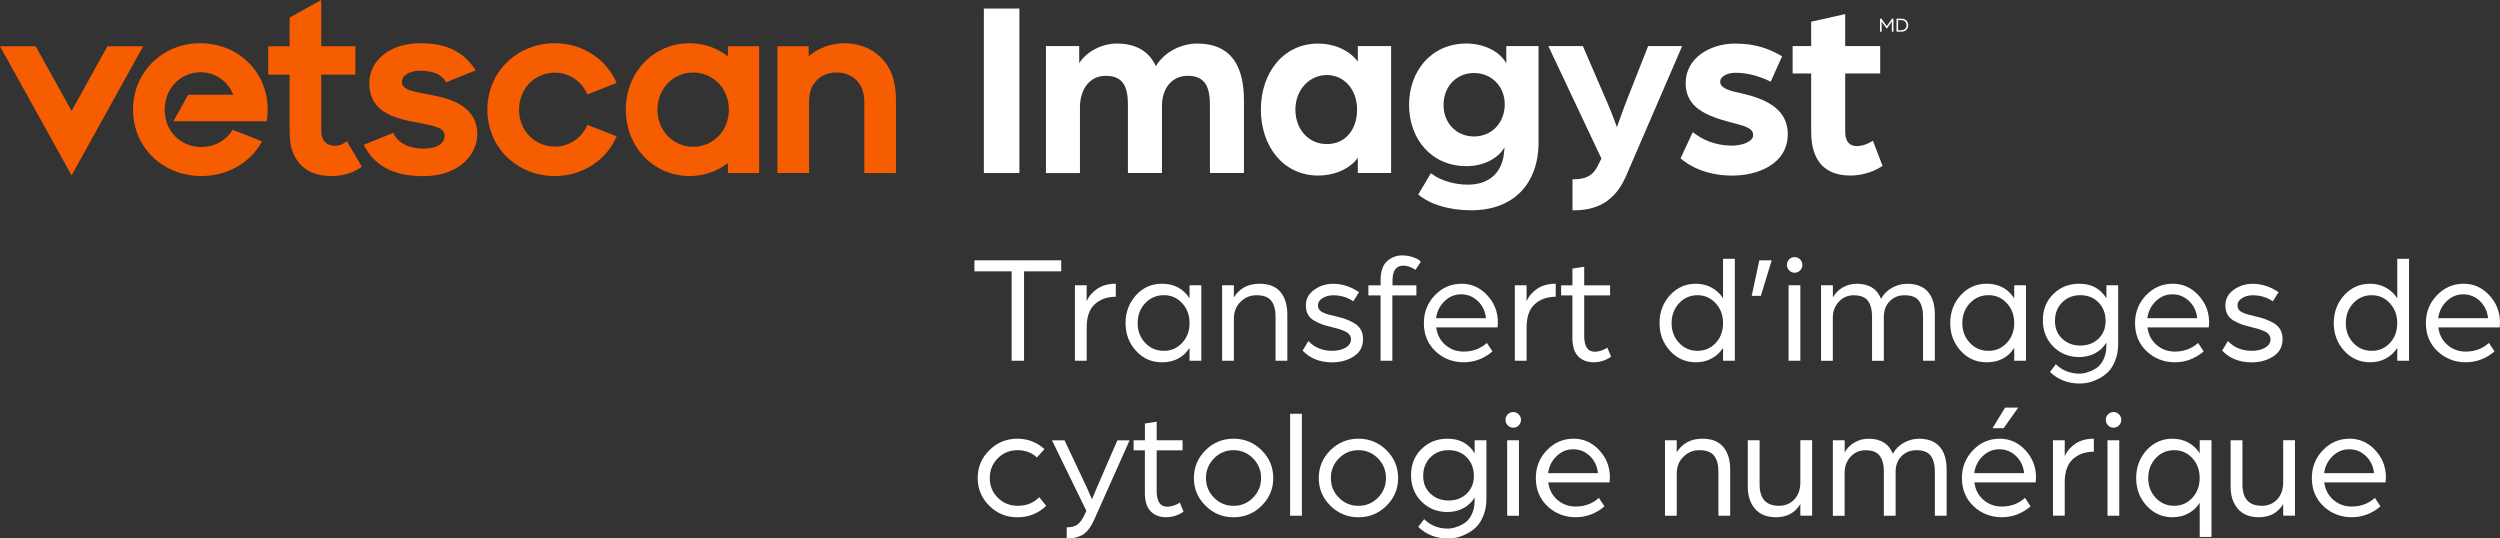 <?xml version="1.0" encoding="UTF-8"?>
<svg id="Layer_2" data-name="Layer 2" xmlns="http://www.w3.org/2000/svg" viewBox="0 0 758.27 163.33">
  <rect x="0" y="0" width="758.27" height="163.33" fill="#333333" stroke="none"/>
  <defs>
    <style>
      .cls-1 {
        fill: #f65c00;
      }

      .cls-1, .cls-2 {
        stroke-width: 0px;
      }

      .cls-2 {
        fill: #fff;
      }
    </style>
  </defs>
  <g id="Vetscan_Imagyst_AI_Urine_Sediment_Horizontal_Orange_Gray_RGB" data-name="Vetscan Imagyst AI Urine Sediment Horizontal Orange Gray RGB">
    <g>
      <g>
        <rect class="cls-2" x="298.41" y="2.59" width="10.78" height="49.89"/>
        <g>
          <path class="cls-2" d="M317.24,13.98h10.09v5.16c2.23-3.46,6.78-5.93,11.4-5.93,6.08,0,9.85,2.54,11.86,6.85,2.77-4.62,8.09-6.85,12.47-6.85,10.86,0,14.24,7.47,14.24,17.32v21.94h-10.32v-20.63c0-5.08-1.23-8.85-6.7-8.85-5.08,0-7.85,4.08-7.85,9.16v20.33h-10.32v-20.63c0-5.08-1.15-8.85-6.7-8.85-5.24,0-7.85,4.47-7.85,9.55v19.94h-10.32V13.98Z"/>
          <path class="cls-2" d="M382.43,33.23c0-11.09,6.77-20.02,17.4-20.02,4.47,0,9.24,1.77,12.01,5.47v-4.7h10.09v38.5h-10.09v-4.62c-2.7,3.7-7.55,5.39-12.01,5.39-10.63,0-17.4-8.93-17.4-20.02M411.61,33.23c0-6.01-3.85-10.47-9.16-10.47s-9.55,4.47-9.55,10.47,4,10.47,9.55,10.47,9.16-4.31,9.16-10.47"/>
          <path class="cls-2" d="M430.15,59.02l3.85-6.47c3.08,2.39,7.55,3.46,11.16,3.46,7.16,0,10.78-4.31,11.09-10.47.08-.23.08-.54.08-.85-1.69,3-5.85,5.7-11.55,5.7-10.7,0-17.4-8.32-17.4-18.56s6.7-18.63,17.4-18.63c4.93,0,10.01,2.16,12.09,6.01v-5.24h9.78v29.18c0,12.63-7.62,20.63-20.4,20.63-6.93,0-12.55-1.85-16.09-4.77M456.4,31.61c0-5.39-4-9.47-9.32-9.47s-9.24,4.08-9.24,9.7,4,9.55,9.24,9.55,9.32-4,9.32-9.78"/>
          <path class="cls-2" d="M476.94,54.4c4.77,0,6.54-1.62,7.93-4.62l.85-1.69-16.09-34.11h10.47l7.78,18.02c1.15,2.7,2.54,6.55,2.54,6.55,0,0,1.62-4.54,2.46-6.78l7.01-17.79h10.32l-17.09,39.58c-4.16,9.47-11.4,10.24-16.17,10.24v-9.39Z"/>
          <path class="cls-2" d="M509.73,48.01l3.7-7.93c2.62,2,6.24,4.08,12.01,4.08,2.39,0,6.31-.92,6.31-3.23s-3.31-2.85-6.62-3.77c-7.62-2-13.86-4.54-13.86-11.93,0-7.85,7.7-12.01,14.94-12.01,6.31,0,10.32,1.54,14.32,3.85l-3.46,7.7c-3.77-1.85-7.31-2.7-10.7-2.7-2.39,0-4.62,1.08-4.62,2.7,0,2.15,3.23,2.85,6.78,3.62,6.54,1.54,13.71,4.39,13.71,12.24,0,9.47-9.62,12.63-16.79,12.63-8.24,0-13.55-3.23-15.71-5.24"/>
          <path class="cls-2" d="M549.34,40.08v-17.79h-5.62v-8.32h5.62v-7.39l10.32-2.31v9.7h10.62v8.32h-10.62v17.63c0,3.31,1.62,4.39,3.47,4.39,2.46,0,4.62-1.39,4.93-1.62l2.93,7.62c-2.31,1.54-5.7,2.93-9.78,2.93-7.7,0-11.86-4.47-11.86-13.17"/>
          <path class="cls-1" d="M81.35,14.03h6.49V5.33l9.6-5.33v14.03h10.35v8.6h-10.35v16.53c0,2.23.46,3.21,1.18,3.95.72.74,1.75,1.1,3.02,1.1,1.35,0,2.78-.63,3.56-1.42l4.55,7.78c-2.42,1.77-5.68,2.83-9.25,2.83-4.3,0-7.54-1.3-9.73-3.92-2.15-2.58-2.93-5.27-2.93-10.16v-16.68h-6.49v-8.6Z"/>
          <path class="cls-1" d="M110.33,43.92l8.97-3.63c1.5,3.47,5.24,4.78,9.3,4.78,3.8,0,6.25-1.48,6.25-3.88,0-1.1-.65-1.93-1.96-2.47-1.64-.69-4.71-1.23-7.49-1.77-4.91-.97-8.7-2.05-11.28-5.2-1.34-1.64-2.11-3.76-2.11-6.56,0-6.62,5.99-12.15,15.74-12.07,8.12,0,13.19,2.96,16.52,8.22l-8.97,3.63c-1.28-2.52-4.31-3.52-7.78-3.52s-5.62,1.46-5.62,3.45c0,.98.61,1.68,1.77,2.22,1.52.69,3.96,1.04,7.14,1.69,6.41,1.22,13.96,3.61,13.96,11.9,0,6-5.34,12.79-16.52,12.72-9.12,0-14.86-3.34-17.92-9.49"/>
          <polygon class="cls-1" points="32.59 14.03 21.71 33.65 10.83 14.03 0 14.03 21.71 53.2 43.42 14.03 32.59 14.03"/>
          <path class="cls-1" d="M178.16,37.86c-1.68,3.97-5.48,6.6-9.91,6.6-5.98,0-10.82-4.78-10.82-11.21s4.84-11.21,10.82-11.21c4.43,0,8.23,2.63,9.91,6.6l8.88-3.48c-3.12-7.25-10.36-12.05-18.79-12.05-11.28,0-20.43,8.59-20.43,20.15s9.15,20.14,20.43,20.14c8.43,0,15.68-4.8,18.79-12.05l-8.88-3.48Z"/>
          <path class="cls-1" d="M210.25,44.53c-5.98,0-10.83-4.81-10.83-11.27s4.85-11.27,10.83-11.27,10.82,4.81,10.82,11.27-4.85,11.27-10.82,11.27M220.78,14.04v3.02c-3.24-2.5-7.27-3.95-11.65-3.95-10.67,0-19.32,8.59-19.32,20.14s8.65,20.15,19.32,20.15c4.38,0,8.41-1.45,11.65-3.95v3.05h9.48V14.04h-9.48Z"/>
          <path class="cls-1" d="M61.13,44.6c-6.43,0-11.18-4.89-11.18-11.34s4.85-11.35,10.84-11.35c4.47,0,8.46,2.79,9.96,6.83h.08c.06.15-.05.07-.07.04,0-.01-.01-.03-.02-.04h-13.69l-4.45,8.03h28.31c2.01-12.59-6.96-23.66-20.26-23.66-11.2,0-20.29,8.59-20.29,20.14s9.05,20.14,20.77,20.14c7.92,0,14.89-4.08,18.34-10.52l-8.92-3.5c-1.8,3.04-5.26,5.21-9.42,5.21"/>
          <path class="cls-1" d="M271.75,30.15c0-5.97-1.7-9.85-4.48-12.64-2.83-2.84-6.77-4.4-11.2-4.4-4.18,0-7.98,1.56-10.79,3.95v-3.03h-9.49v38.45h9.6v-21.32c0-3.23.76-5.27,2.47-6.94,1.46-1.43,3.5-2.23,5.91-2.23s4.55.85,6.02,2.35c1.68,1.72,2.36,3.82,2.36,6.83v21.32h9.6v-22.34Z"/>
          <g>
            <path class="cls-2" d="M570.24,5.67h.43l.47.67,1.13,1.57,1.12-1.57.47-.67h.44v3.94h-.49v-3.1c-.11.17-.24.37-.39.58l-1.15,1.62-1.17-1.63-.38-.57v3.1h-.49v-3.94Z"/>
            <path class="cls-2" d="M575.23,5.67h1.49c.62,0,1.11.19,1.49.57.38.38.57.85.57,1.4s-.19,1.02-.57,1.4c-.38.38-.88.57-1.49.57h-1.49v-3.94ZM576.69,9.17c.47,0,.85-.15,1.14-.43.29-.29.44-.66.44-1.1s-.15-.81-.44-1.1c-.29-.29-.67-.43-1.14-.43h-.98v3.07h.98Z"/>
          </g>
        </g>
      </g>
      <g>
        <path class="cls-2" d="M306.84,82.3h-11.28v-3.34h26.32v3.34h-11.28v27.12h-3.76v-27.12Z"/>
        <path class="cls-2" d="M326.02,86.53h3.57v4.84c.69-1.57,1.79-2.84,3.29-3.83,1.5-.99,3.35-1.48,5.55-1.48v3.95c-2.57,0-4.68.74-6.34,2.23-1.66,1.49-2.49,3.85-2.49,7.07v10.1h-3.57v-22.89Z"/>
        <path class="cls-2" d="M344.56,89.54c2.11-2.32,4.74-3.48,7.87-3.48,3.67,0,6.45,1.47,8.37,4.42v-3.95h3.57v22.89h-3.57v-3.9c-1.88,2.91-4.67,4.37-8.37,4.37-3.13,0-5.76-1.16-7.87-3.48-2.12-2.32-3.17-5.12-3.17-8.41s1.06-6.14,3.17-8.46ZM347.33,103.99c1.52,1.61,3.41,2.42,5.66,2.42s4.04-.8,5.55-2.4c1.5-1.6,2.26-3.6,2.26-6.02s-.74-4.39-2.23-6.02c-1.49-1.63-3.34-2.44-5.57-2.44s-4.14.81-5.66,2.44c-1.52,1.63-2.28,3.63-2.28,6.02s.76,4.38,2.28,5.99Z"/>
        <path class="cls-2" d="M370.67,86.53h3.57v3.67c1.72-2.76,4.32-4.14,7.8-4.14,2.79,0,4.89.82,6.3,2.47s2.12,3.96,2.12,6.93v13.96h-3.57v-13.39c0-2.13-.45-3.74-1.34-4.84-.89-1.1-2.37-1.65-4.44-1.65-1.88,0-3.49.67-4.84,2-1.35,1.33-2.02,3.02-2.02,5.05v12.83h-3.57v-22.89Z"/>
        <path class="cls-2" d="M396.84,103.45c1.91,1.97,4.31,2.96,7.19,2.96,1.63,0,2.99-.32,4.09-.96,1.1-.64,1.64-1.48,1.64-2.51,0-.53-.15-1-.45-1.41s-.75-.75-1.36-1.03c-.61-.28-1.18-.5-1.69-.66s-1.21-.34-2.09-.56c-1.28-.31-2.31-.6-3.08-.87-.77-.27-1.59-.65-2.47-1.15-.88-.5-1.52-1.14-1.93-1.9s-.61-1.68-.61-2.75c0-1.94.85-3.52,2.54-4.72,1.69-1.21,3.59-1.81,5.69-1.81,2.79,0,5.42.85,7.9,2.54l-1.74,2.77c-1.79-1.22-3.82-1.83-6.11-1.83-1.22,0-2.29.29-3.22.87-.92.58-1.39,1.29-1.39,2.14,0,.5.12.94.38,1.32.25.38.68.7,1.29.96.61.27,1.13.45,1.55.56.42.11,1.09.27,2,.49,1.25.28,2.29.57,3.12.87.83.3,1.7.7,2.61,1.22.91.52,1.59,1.18,2.04,2,.46.81.68,1.77.68,2.87,0,2.29-.94,4.03-2.82,5.24-1.88,1.21-4.06,1.81-6.53,1.81-3.73,0-6.72-1.19-8.98-3.57l1.74-2.87Z"/>
        <path class="cls-2" d="M418.75,89.59h-3.71v-3.05h3.71v-1.5c0-2.73.66-4.67,1.97-5.83,1.32-1.16,2.82-1.74,4.51-1.74,1.13,0,2.17.16,3.13.47.96.31,1.64.63,2.04.94l.56.52-1.64,2.44c-1.25-.85-2.47-1.27-3.67-1.27-2.19,0-3.29,1.52-3.29,4.56v1.41h7.24v3.05h-7.29v19.83h-3.57v-19.83Z"/>
        <path class="cls-2" d="M435.2,89.56c2.22-2.33,4.93-3.5,8.13-3.5,3.01,0,5.59,1.16,7.75,3.48,2.16,2.32,3.24,5.08,3.24,8.27l-.09,1.5h-18.61c.28,2.19,1.21,3.96,2.77,5.31,1.57,1.35,3.42,2.02,5.55,2.02,2.76,0,5.11-.88,7.05-2.63l1.69,2.58c-2.6,2.19-5.51,3.29-8.74,3.29s-6.2-1.11-8.55-3.34-3.52-5.08-3.52-8.55c0-3.29,1.11-6.1,3.34-8.44ZM450.7,96.5c-.22-2.1-1.04-3.83-2.47-5.19-1.42-1.36-3.11-2.04-5.05-2.04s-3.59.69-5.03,2.07c-1.44,1.38-2.3,3.1-2.58,5.17h15.13Z"/>
        <path class="cls-2" d="M459.45,86.53h3.57v4.84c.69-1.57,1.79-2.84,3.29-3.83,1.5-.99,3.35-1.48,5.55-1.48v3.95c-2.57,0-4.68.74-6.34,2.23-1.66,1.49-2.49,3.85-2.49,7.07v10.1h-3.57v-22.89Z"/>
        <path class="cls-2" d="M476.93,89.59h-3.43v-3.05h3.43v-5.08l3.57-.56v5.64h7.85v3.05h-7.85v12.31c0,3.2,1.08,4.79,3.24,4.79.63,0,1.25-.11,1.88-.33s1.1-.42,1.41-.61l.47-.33,1.17,2.77c-1.66,1.13-3.42,1.69-5.26,1.69-2,0-3.59-.6-4.75-1.81-1.16-1.21-1.74-3.05-1.74-5.52v-12.97Z"/>
        <path class="cls-2" d="M506.52,89.54c2.11-2.32,4.74-3.48,7.87-3.48,1.72,0,3.31.39,4.75,1.17,1.44.78,2.6,1.86,3.48,3.24v-11.98h3.57v30.92h-3.57v-3.9c-.88,1.38-2.03,2.45-3.46,3.22-1.42.77-3.02,1.15-4.77,1.15-3.13,0-5.76-1.16-7.87-3.48-2.12-2.32-3.17-5.12-3.17-8.41s1.06-6.14,3.17-8.46ZM509.27,103.99c1.5,1.61,3.37,2.42,5.59,2.42s4.03-.79,5.52-2.37c1.49-1.58,2.23-3.6,2.23-6.04s-.74-4.39-2.23-6.02c-1.49-1.63-3.33-2.44-5.52-2.44s-4.09.81-5.59,2.44c-1.5,1.63-2.26,3.63-2.26,6.02s.75,4.38,2.26,5.99Z"/>
        <path class="cls-2" d="M533.61,78.97h3.76l-3.29,10.76h-2.77l2.3-10.76Z"/>
        <path class="cls-2" d="M542.66,78.68c.46-.47,1.01-.7,1.67-.7s1.21.23,1.67.7c.46.47.68,1.03.68,1.69s-.23,1.17-.68,1.64c-.45.47-1.01.71-1.67.71s-1.21-.23-1.67-.71c-.45-.47-.68-1.02-.68-1.64,0-.66.23-1.22.68-1.69ZM542.49,86.53h3.57v22.89h-3.57v-22.89Z"/>
        <path class="cls-2" d="M552.36,86.53h3.57v3.67c.75-1.32,1.77-2.33,3.05-3.05,1.29-.72,2.68-1.08,4.18-1.08,3.7,0,6.16,1.52,7.38,4.56.78-1.44,1.9-2.56,3.36-3.36s2.97-1.2,4.54-1.2c2.79,0,4.89.81,6.3,2.42,1.41,1.61,2.11,3.92,2.11,6.93v14h-3.57v-13.39c0-2.07-.42-3.67-1.25-4.79-.83-1.13-2.28-1.69-4.35-1.69-1.82,0-3.32.6-4.51,1.81-1.19,1.21-1.79,2.78-1.79,4.72v13.35h-3.57v-13.39c0-2.07-.42-3.67-1.25-4.79-.83-1.13-2.28-1.69-4.35-1.69-1.79,0-3.28.66-4.49,1.97s-1.81,2.94-1.81,4.89v13.02h-3.57v-22.89Z"/>
        <path class="cls-2" d="M594.69,89.54c2.11-2.32,4.74-3.48,7.87-3.48,3.67,0,6.45,1.47,8.37,4.42v-3.95h3.57v22.89h-3.57v-3.9c-1.88,2.91-4.67,4.37-8.37,4.37-3.13,0-5.76-1.16-7.87-3.48-2.12-2.32-3.17-5.12-3.17-8.41s1.06-6.14,3.17-8.46ZM597.46,103.99c1.52,1.61,3.41,2.42,5.66,2.42s4.04-.8,5.55-2.4c1.5-1.6,2.26-3.6,2.26-6.02s-.74-4.39-2.23-6.02c-1.49-1.63-3.34-2.44-5.57-2.44s-4.14.81-5.66,2.44c-1.52,1.63-2.28,3.63-2.28,6.02s.76,4.38,2.28,5.99Z"/>
        <path class="cls-2" d="M622.77,89.21c2.1-2.1,4.73-3.15,7.9-3.15,3.67,0,6.41,1.47,8.22,4.42v-3.95h3.57v17.77c0,1.91-.31,3.62-.92,5.12-.61,1.5-1.35,2.67-2.23,3.5-.88.83-1.88,1.52-3.01,2.07s-2.13.91-3.01,1.08c-.88.17-1.69.26-2.44.26-3.63,0-6.66-1.18-9.07-3.52l1.79-2.35c1.91,1.91,4.31,2.87,7.19,2.87.34,0,.77-.04,1.27-.12.5-.08,1.18-.29,2.04-.63.86-.34,1.63-.79,2.3-1.34.67-.55,1.26-1.38,1.76-2.49s.75-2.39.75-3.83v-.99c-.88,1.41-2.03,2.49-3.45,3.24s-3.02,1.13-4.77,1.13c-3.16,0-5.8-1.07-7.9-3.2-2.1-2.13-3.15-4.79-3.15-7.99s1.05-5.8,3.15-7.9ZM625.47,102.72c1.46,1.39,3.3,2.09,5.52,2.09s4.06-.7,5.5-2.09c1.44-1.39,2.16-3.19,2.16-5.38s-.72-4.16-2.16-5.62-3.27-2.19-5.5-2.19-4.07.73-5.52,2.19c-1.46,1.46-2.18,3.33-2.18,5.62s.73,3.99,2.18,5.38Z"/>
        <path class="cls-2" d="M650.92,89.56c2.22-2.33,4.93-3.5,8.13-3.5,3.01,0,5.59,1.16,7.75,3.48,2.16,2.32,3.24,5.08,3.24,8.27l-.09,1.5h-18.61c.28,2.19,1.21,3.96,2.77,5.31,1.57,1.35,3.42,2.02,5.54,2.02,2.76,0,5.11-.88,7.05-2.63l1.69,2.58c-2.6,2.19-5.51,3.29-8.74,3.29s-6.2-1.11-8.55-3.34c-2.35-2.22-3.53-5.08-3.53-8.55,0-3.29,1.11-6.1,3.34-8.44ZM666.43,96.5c-.22-2.1-1.04-3.83-2.47-5.19-1.43-1.36-3.11-2.04-5.05-2.04s-3.59.69-5.03,2.07c-1.44,1.38-2.3,3.1-2.58,5.17h15.13Z"/>
        <path class="cls-2" d="M675.74,103.45c1.91,1.97,4.31,2.96,7.19,2.96,1.63,0,2.99-.32,4.09-.96,1.1-.64,1.64-1.48,1.64-2.51,0-.53-.15-1-.45-1.41s-.75-.75-1.36-1.03c-.61-.28-1.18-.5-1.69-.66s-1.21-.34-2.09-.56c-1.28-.31-2.31-.6-3.08-.87-.77-.27-1.59-.65-2.47-1.15-.88-.5-1.52-1.14-1.93-1.9s-.61-1.68-.61-2.75c0-1.94.85-3.52,2.54-4.72,1.69-1.21,3.59-1.81,5.69-1.81,2.79,0,5.42.85,7.9,2.54l-1.74,2.77c-1.79-1.22-3.82-1.83-6.11-1.83-1.22,0-2.29.29-3.22.87-.92.58-1.39,1.29-1.39,2.14,0,.5.12.94.38,1.32.25.38.68.7,1.29.96.61.27,1.13.45,1.55.56.42.11,1.09.27,2,.49,1.25.28,2.29.57,3.12.87.83.3,1.7.7,2.61,1.22.91.52,1.59,1.18,2.04,2,.46.81.68,1.77.68,2.87,0,2.29-.94,4.03-2.82,5.24-1.88,1.21-4.06,1.81-6.53,1.81-3.73,0-6.72-1.19-8.98-3.57l1.74-2.87Z"/>
        <path class="cls-2" d="M711.01,89.54c2.12-2.32,4.74-3.48,7.87-3.48,1.72,0,3.31.39,4.75,1.17s2.6,1.86,3.48,3.24v-11.98h3.57v30.92h-3.57v-3.9c-.88,1.38-2.03,2.45-3.45,3.22s-3.02,1.15-4.77,1.15c-3.13,0-5.76-1.16-7.87-3.48-2.11-2.32-3.17-5.12-3.17-8.41s1.06-6.14,3.17-8.46ZM713.76,103.99c1.5,1.61,3.37,2.42,5.59,2.42s4.03-.79,5.52-2.37c1.49-1.58,2.23-3.6,2.23-6.04s-.74-4.39-2.23-6.02c-1.49-1.63-3.33-2.44-5.52-2.44s-4.09.81-5.59,2.44c-1.5,1.63-2.26,3.63-2.26,6.02s.75,4.38,2.26,5.99Z"/>
        <path class="cls-2" d="M739.14,89.56c2.22-2.33,4.93-3.5,8.13-3.5,3.01,0,5.59,1.16,7.75,3.48,2.16,2.32,3.24,5.08,3.24,8.27l-.09,1.5h-18.61c.28,2.19,1.21,3.96,2.77,5.31,1.57,1.35,3.42,2.02,5.54,2.02,2.76,0,5.11-.88,7.05-2.63l1.69,2.58c-2.6,2.19-5.51,3.29-8.74,3.29s-6.2-1.11-8.55-3.34c-2.35-2.22-3.53-5.08-3.53-8.55,0-3.29,1.11-6.1,3.34-8.44ZM754.65,96.5c-.22-2.1-1.04-3.83-2.47-5.19-1.43-1.36-3.11-2.04-5.05-2.04s-3.59.69-5.03,2.07c-1.44,1.38-2.3,3.1-2.58,5.17h15.13Z"/>
        <path class="cls-2" d="M300.07,136.56c2.35-2.33,5.19-3.5,8.51-3.5,3.13,0,5.88,1.05,8.22,3.15l-2.3,2.54c-1.57-1.47-3.52-2.21-5.88-2.21s-4.34.81-5.97,2.44c-1.63,1.63-2.44,3.63-2.44,6.02s.81,4.34,2.44,5.97c1.63,1.63,3.65,2.44,6.06,2.44,2.66,0,4.83-.88,6.49-2.63l2.12,2.63c-2.38,2.32-5.29,3.48-8.74,3.48s-6.16-1.16-8.51-3.48c-2.35-2.32-3.53-5.12-3.53-8.41s1.17-6.1,3.53-8.44Z"/>
        <path class="cls-2" d="M323.53,159.95c1.35,0,2.42-.27,3.22-.82.8-.55,1.56-1.61,2.28-3.17l.47-1.03-10.43-21.38h3.81l6.77,14.33,1.55,3.57,1.55-3.71,6.16-14.19h3.71l-10.72,24.02c-.56,1.28-1.19,2.34-1.88,3.17-.69.83-1.43,1.42-2.23,1.76s-1.5.57-2.09.68c-.6.11-1.32.16-2.16.16v-3.38Z"/>
        <path class="cls-2" d="M347.26,136.59h-3.43v-3.05h3.43v-5.08l3.57-.56v5.64h7.85v3.05h-7.85v12.31c0,3.2,1.08,4.79,3.24,4.79.63,0,1.25-.11,1.88-.33.63-.22,1.1-.42,1.41-.61l.47-.33,1.17,2.77c-1.66,1.13-3.42,1.69-5.26,1.69-2.01,0-3.59-.6-4.75-1.81-1.16-1.21-1.74-3.05-1.74-5.52v-12.97Z"/>
        <path class="cls-2" d="M365.64,136.56c2.35-2.33,5.19-3.5,8.51-3.5s6.16,1.17,8.51,3.5c2.35,2.33,3.53,5.15,3.53,8.44s-1.17,6.05-3.53,8.39c-2.35,2.33-5.18,3.5-8.51,3.5s-6.16-1.17-8.51-3.5c-2.35-2.33-3.52-5.13-3.52-8.39s1.17-6.1,3.52-8.44ZM368.22,150.95c1.63,1.65,3.6,2.47,5.92,2.47s4.29-.82,5.92-2.47c1.63-1.65,2.44-3.63,2.44-5.95s-.81-4.31-2.44-5.97c-1.63-1.66-3.6-2.49-5.92-2.49s-4.29.83-5.92,2.49c-1.63,1.66-2.44,3.65-2.44,5.97s.81,4.3,2.44,5.95Z"/>
        <path class="cls-2" d="M391.3,125.5h3.57v30.92h-3.57v-30.92Z"/>
        <path class="cls-2" d="M403.52,136.56c2.35-2.33,5.19-3.5,8.51-3.5s6.16,1.17,8.51,3.5c2.35,2.33,3.52,5.15,3.52,8.44s-1.17,6.05-3.52,8.39c-2.35,2.33-5.19,3.5-8.51,3.5s-6.16-1.17-8.51-3.5c-2.35-2.33-3.53-5.13-3.53-8.39s1.17-6.1,3.53-8.44ZM406.1,150.95c1.63,1.65,3.6,2.47,5.92,2.47s4.29-.82,5.92-2.47,2.44-3.63,2.44-5.95-.82-4.31-2.44-5.97c-1.63-1.66-3.6-2.49-5.92-2.49s-4.29.83-5.92,2.49c-1.63,1.66-2.44,3.65-2.44,5.97s.81,4.3,2.44,5.95Z"/>
        <path class="cls-2" d="M431.15,136.21c2.1-2.1,4.73-3.15,7.9-3.15,3.67,0,6.41,1.47,8.22,4.42v-3.95h3.57v17.77c0,1.91-.31,3.62-.92,5.12-.61,1.5-1.36,2.67-2.23,3.5-.88.83-1.88,1.52-3.01,2.07s-2.13.91-3.01,1.08c-.88.17-1.69.26-2.44.26-3.63,0-6.66-1.18-9.07-3.52l1.79-2.35c1.91,1.91,4.31,2.87,7.19,2.87.34,0,.77-.04,1.27-.12.5-.08,1.18-.29,2.04-.63s1.63-.79,2.3-1.34,1.26-1.38,1.76-2.49c.5-1.11.75-2.39.75-3.83v-.99c-.88,1.41-2.03,2.49-3.46,3.24-1.42.75-3.02,1.13-4.77,1.13-3.17,0-5.8-1.07-7.9-3.2-2.1-2.13-3.15-4.79-3.15-7.99s1.05-5.8,3.15-7.9ZM433.86,149.72c1.46,1.39,3.3,2.09,5.52,2.09s4.06-.7,5.5-2.09c1.44-1.39,2.16-3.19,2.16-5.38s-.72-4.16-2.16-5.62-3.27-2.19-5.5-2.19-4.07.73-5.52,2.19-2.19,3.33-2.19,5.62.73,3.99,2.19,5.38Z"/>
        <path class="cls-2" d="M457.31,125.68c.46-.47,1.01-.7,1.67-.7s1.21.23,1.67.7c.46.47.68,1.03.68,1.69s-.23,1.17-.68,1.64c-.45.47-1.01.71-1.67.71s-1.21-.23-1.67-.71c-.45-.47-.68-1.02-.68-1.64,0-.66.23-1.22.68-1.69ZM457.14,133.53h3.57v22.89h-3.57v-22.89Z"/>
        <path class="cls-2" d="M469.18,136.56c2.22-2.33,4.93-3.5,8.13-3.5,3.01,0,5.59,1.16,7.75,3.48,2.16,2.32,3.24,5.08,3.24,8.27l-.09,1.5h-18.61c.28,2.19,1.21,3.96,2.77,5.31,1.57,1.35,3.42,2.02,5.54,2.02,2.76,0,5.11-.88,7.05-2.63l1.69,2.58c-2.6,2.19-5.51,3.29-8.74,3.29s-6.2-1.11-8.55-3.34c-2.35-2.22-3.53-5.08-3.53-8.55,0-3.29,1.11-6.1,3.34-8.44ZM484.68,143.5c-.22-2.1-1.04-3.83-2.47-5.19-1.43-1.36-3.11-2.04-5.05-2.04s-3.59.69-5.03,2.07c-1.44,1.38-2.3,3.1-2.58,5.17h15.13Z"/>
        <path class="cls-2" d="M504.99,133.53h3.57v3.67c1.72-2.76,4.32-4.14,7.8-4.14,2.79,0,4.89.82,6.3,2.47,1.41,1.65,2.12,3.96,2.12,6.93v13.96h-3.57v-13.39c0-2.13-.45-3.74-1.34-4.84s-2.37-1.65-4.44-1.65c-1.88,0-3.49.67-4.84,2-1.35,1.33-2.02,3.02-2.02,5.05v12.83h-3.57v-22.89Z"/>
        <path class="cls-2" d="M530.13,133.53h3.57v13.39c0,4.32,1.96,6.49,5.88,6.49,1.88,0,3.43-.64,4.65-1.93s1.83-3.02,1.83-5.22v-12.74h3.57v22.89h-3.57v-3.52c-1.63,2.66-4.09,3.99-7.38,3.99-2.79,0-4.91-.85-6.37-2.56-1.46-1.71-2.19-3.92-2.19-6.65v-14.15Z"/>
        <path class="cls-2" d="M555.94,133.53h3.57v3.67c.75-1.32,1.77-2.33,3.05-3.05,1.29-.72,2.68-1.08,4.18-1.08,3.7,0,6.16,1.52,7.38,4.56.78-1.44,1.9-2.56,3.36-3.36s2.97-1.2,4.54-1.2c2.79,0,4.89.81,6.3,2.42,1.41,1.61,2.11,3.92,2.11,6.93v14h-3.57v-13.39c0-2.07-.42-3.67-1.25-4.79-.83-1.13-2.28-1.69-4.35-1.69-1.82,0-3.32.6-4.51,1.81-1.19,1.21-1.79,2.78-1.79,4.72v13.35h-3.57v-13.39c0-2.07-.42-3.67-1.25-4.79-.83-1.13-2.28-1.69-4.35-1.69-1.79,0-3.28.66-4.49,1.97s-1.81,2.94-1.81,4.89v13.02h-3.57v-22.89Z"/>
        <path class="cls-2" d="M598.42,136.56c2.22-2.33,4.93-3.5,8.13-3.5,3.01,0,5.59,1.16,7.75,3.48,2.16,2.32,3.24,5.08,3.24,8.27l-.09,1.5h-18.61c.28,2.19,1.21,3.96,2.77,5.31,1.57,1.35,3.42,2.02,5.54,2.02,2.76,0,5.11-.88,7.05-2.63l1.69,2.58c-2.6,2.19-5.51,3.29-8.74,3.29s-6.2-1.11-8.55-3.34c-2.35-2.22-3.53-5.08-3.53-8.55,0-3.29,1.11-6.1,3.34-8.44ZM613.93,143.5c-.22-2.1-1.04-3.83-2.47-5.19-1.43-1.36-3.11-2.04-5.05-2.04s-3.59.69-5.03,2.07c-1.44,1.38-2.3,3.1-2.58,5.17h15.13ZM608.15,123.62h4l-4.42,6.25h-3.38l3.81-6.25Z"/>
        <path class="cls-2" d="M622.68,133.53h3.57v4.84c.69-1.57,1.79-2.84,3.29-3.83,1.5-.99,3.35-1.48,5.54-1.48v3.95c-2.57,0-4.68.74-6.34,2.23-1.66,1.49-2.49,3.85-2.49,7.07v10.1h-3.57v-22.89Z"/>
        <path class="cls-2" d="M639.38,125.68c.46-.47,1.01-.7,1.67-.7s1.21.23,1.67.7c.46.47.68,1.03.68,1.69s-.23,1.17-.68,1.64c-.45.47-1.01.71-1.67.71s-1.21-.23-1.67-.71c-.45-.47-.68-1.02-.68-1.64,0-.66.23-1.22.68-1.69ZM639.22,133.53h3.57v22.89h-3.57v-22.89Z"/>
        <path class="cls-2" d="M651.09,136.54c2.11-2.32,4.74-3.48,7.87-3.48,1.72,0,3.31.39,4.75,1.17,1.44.78,2.6,1.86,3.48,3.24v-3.95h3.57v29.33h-3.57v-10.34c-.88,1.38-2.03,2.45-3.46,3.22-1.42.77-3.02,1.15-4.77,1.15-3.13,0-5.76-1.16-7.87-3.48-2.12-2.32-3.17-5.12-3.17-8.41s1.06-6.14,3.17-8.46ZM653.84,150.99c1.5,1.61,3.37,2.42,5.59,2.42s4.03-.81,5.52-2.42c1.49-1.61,2.23-3.61,2.23-5.99s-.74-4.43-2.23-6.04c-1.49-1.61-3.33-2.42-5.52-2.42s-4.09.81-5.59,2.44c-1.5,1.63-2.26,3.63-2.26,6.02s.75,4.38,2.26,5.99Z"/>
        <path class="cls-2" d="M676.58,133.53h3.57v13.39c0,4.32,1.96,6.49,5.88,6.49,1.88,0,3.43-.64,4.65-1.93s1.83-3.02,1.83-5.22v-12.74h3.57v22.89h-3.57v-3.52c-1.63,2.66-4.09,3.99-7.38,3.99-2.79,0-4.91-.85-6.37-2.56-1.46-1.71-2.19-3.92-2.19-6.65v-14.15Z"/>
        <path class="cls-2" d="M704.55,136.56c2.22-2.33,4.93-3.5,8.13-3.5,3.01,0,5.59,1.16,7.75,3.48,2.16,2.32,3.24,5.08,3.24,8.27l-.09,1.5h-18.61c.28,2.19,1.21,3.96,2.77,5.31,1.57,1.35,3.42,2.02,5.54,2.02,2.76,0,5.11-.88,7.05-2.63l1.69,2.58c-2.6,2.19-5.51,3.29-8.74,3.29s-6.2-1.11-8.55-3.34c-2.35-2.22-3.53-5.08-3.53-8.55,0-3.29,1.11-6.1,3.34-8.44ZM720.06,143.5c-.22-2.1-1.04-3.83-2.47-5.19-1.43-1.36-3.11-2.04-5.05-2.04s-3.59.69-5.03,2.07c-1.44,1.38-2.3,3.1-2.58,5.17h15.13Z"/>
      </g>
    </g>
  </g>
</svg>